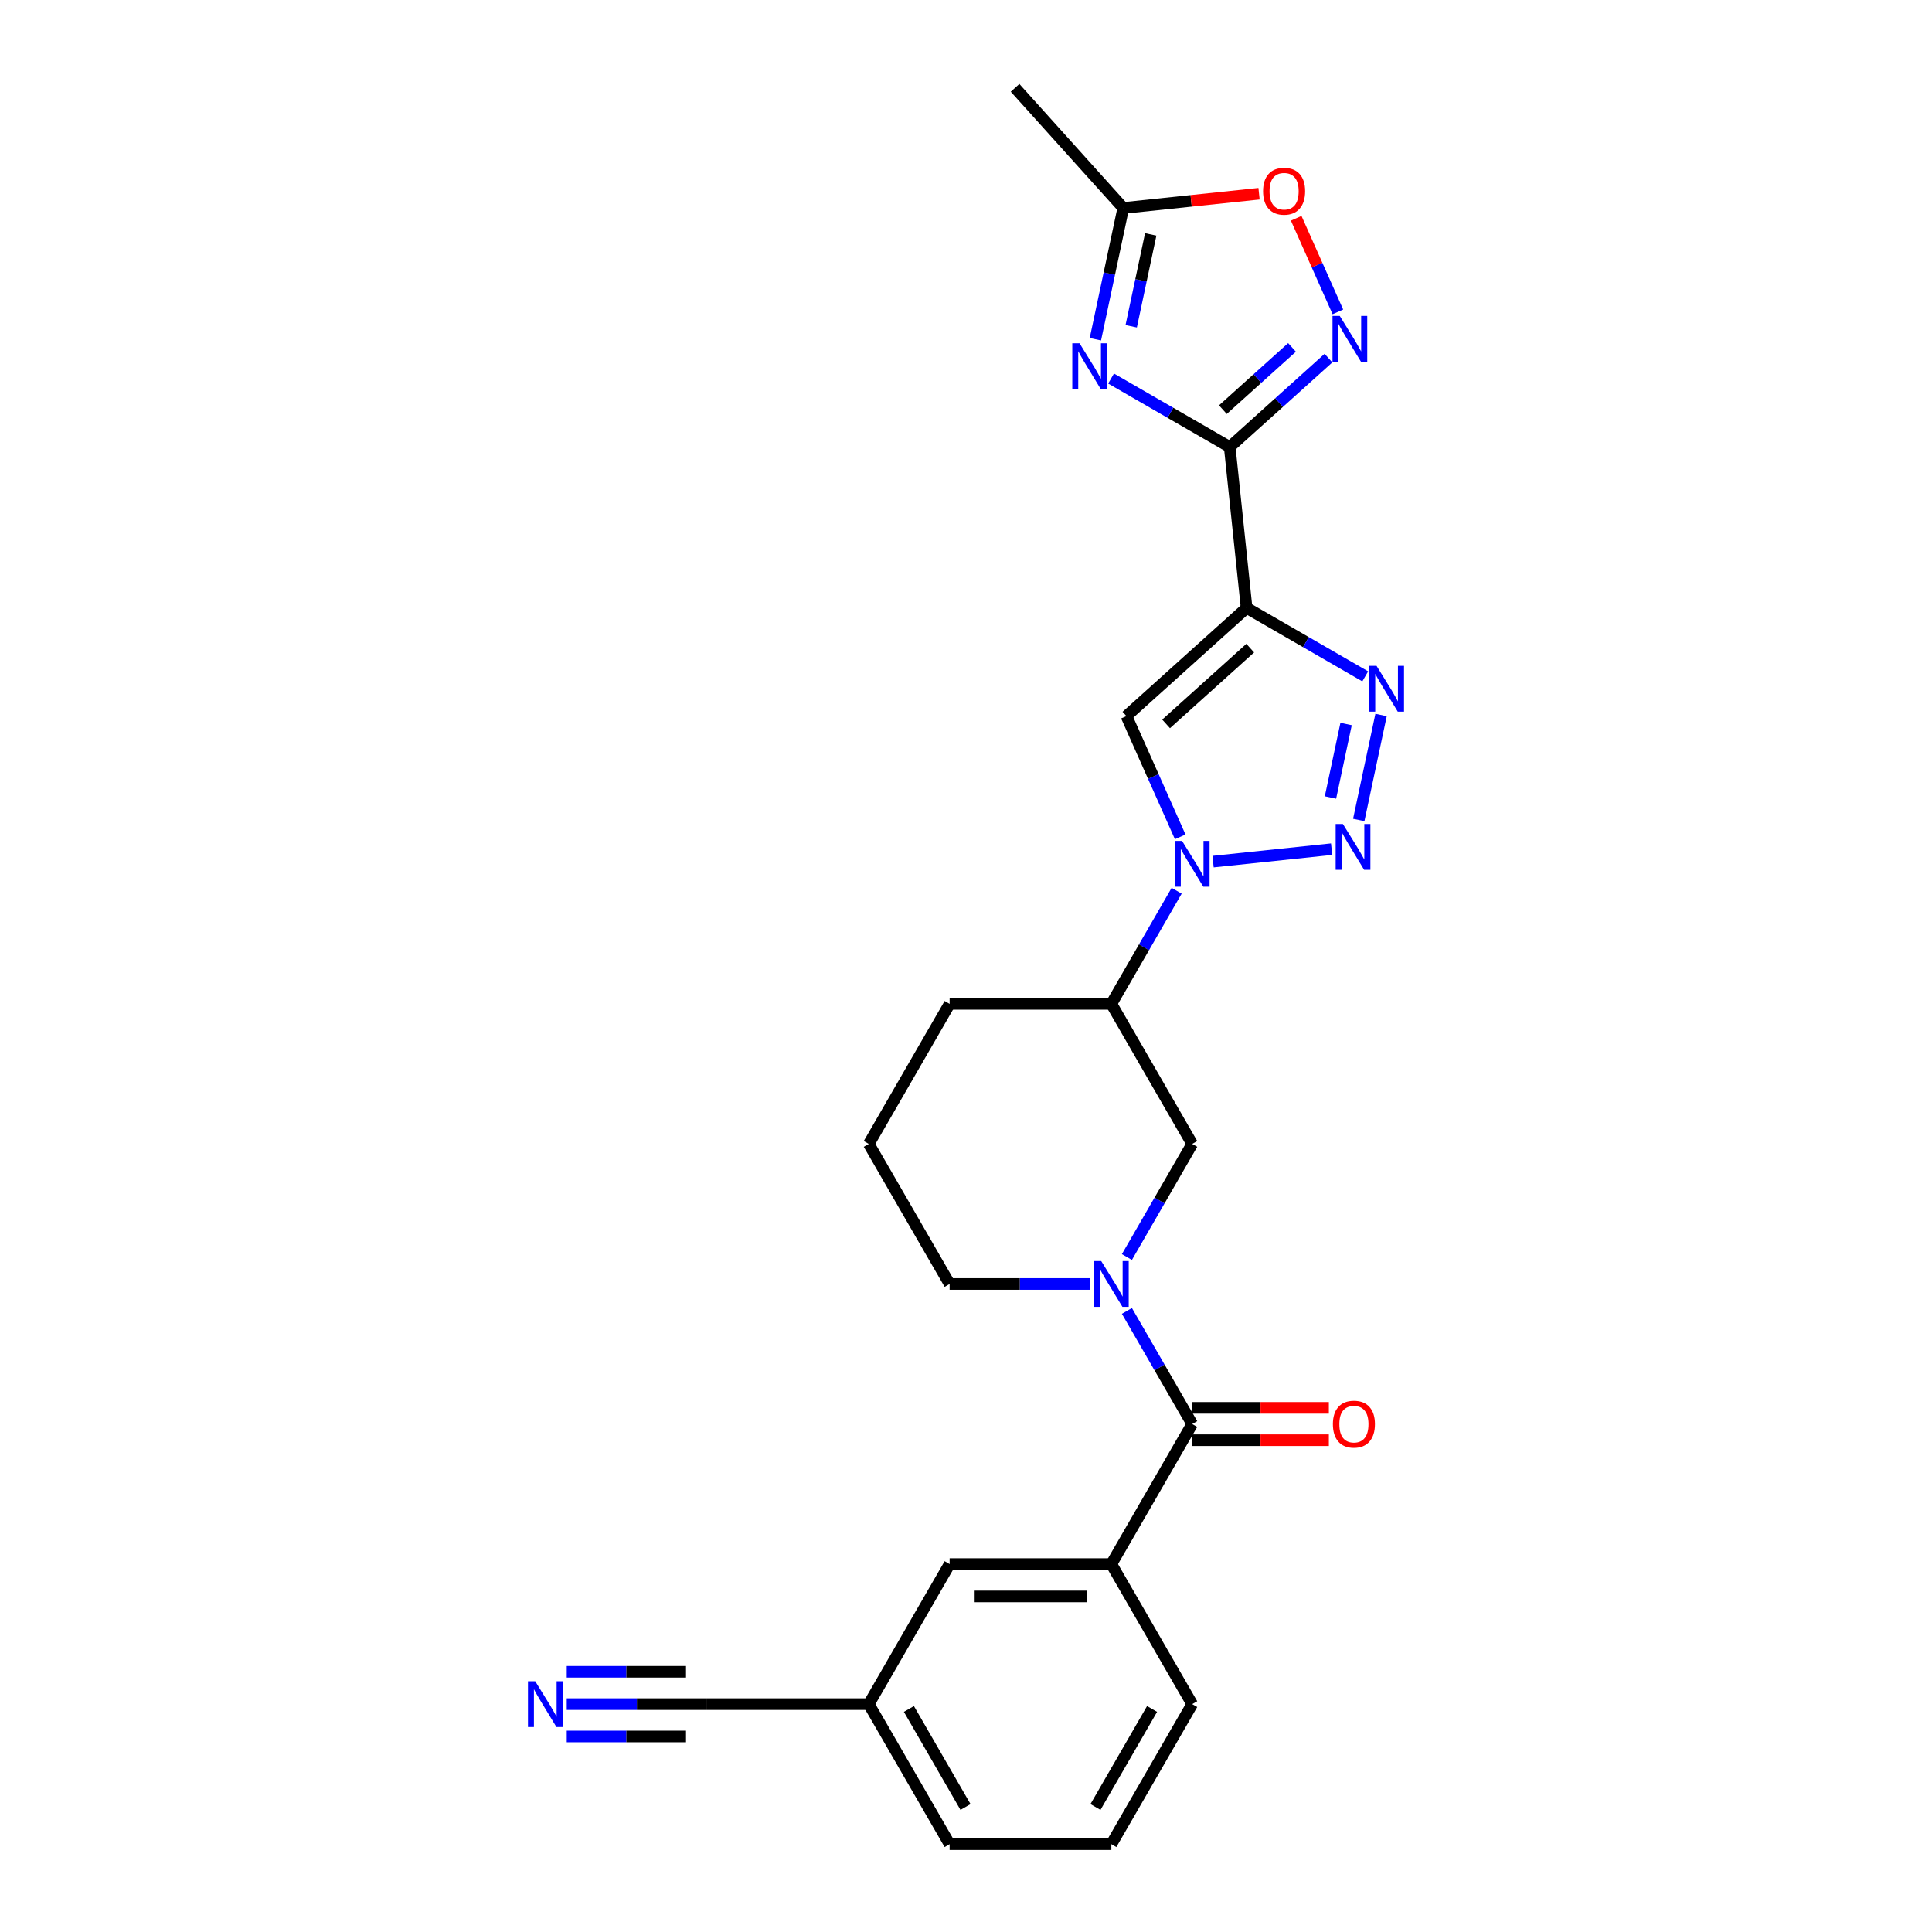 <?xml version='1.0' encoding='iso-8859-1'?>
<svg version='1.1' baseProfile='full'
              xmlns='http://www.w3.org/2000/svg'
                      xmlns:rdkit='http://www.rdkit.org/xml'
                      xmlns:xlink='http://www.w3.org/1999/xlink'
                  xml:space='preserve'
width='1000px' height='1000px' viewBox='0 0 1000 1000'>
<!-- END OF HEADER -->
<rect style='opacity:1.0;fill:#FFFFFF;stroke:none' width='1000' height='1000' x='0' y='0'> </rect>
<path class='bond-0' d='M 645.244,314.634 L 636.494,231.388' style='fill:none;fill-rule:evenodd;stroke:#000000;stroke-width:6px;stroke-linecap:butt;stroke-linejoin:miter;stroke-opacity:1' />
<path class='bond-1' d='M 645.244,314.634 L 675.948,332.361' style='fill:none;fill-rule:evenodd;stroke:#000000;stroke-width:6px;stroke-linecap:butt;stroke-linejoin:miter;stroke-opacity:1' />
<path class='bond-1' d='M 675.948,332.361 L 706.652,350.088' style='fill:none;fill-rule:evenodd;stroke:#0000FF;stroke-width:6px;stroke-linecap:butt;stroke-linejoin:miter;stroke-opacity:1' />
<path class='bond-2' d='M 645.244,314.634 L 583.039,370.643' style='fill:none;fill-rule:evenodd;stroke:#000000;stroke-width:6px;stroke-linecap:butt;stroke-linejoin:miter;stroke-opacity:1' />
<path class='bond-2' d='M 647.115,335.476 L 603.572,374.683' style='fill:none;fill-rule:evenodd;stroke:#000000;stroke-width:6px;stroke-linecap:butt;stroke-linejoin:miter;stroke-opacity:1' />
<path class='bond-3' d='M 636.494,231.388 L 605.79,213.661' style='fill:none;fill-rule:evenodd;stroke:#000000;stroke-width:6px;stroke-linecap:butt;stroke-linejoin:miter;stroke-opacity:1' />
<path class='bond-3' d='M 605.79,213.661 L 575.086,195.934' style='fill:none;fill-rule:evenodd;stroke:#0000FF;stroke-width:6px;stroke-linecap:butt;stroke-linejoin:miter;stroke-opacity:1' />
<path class='bond-4' d='M 636.494,231.388 L 662.056,208.372' style='fill:none;fill-rule:evenodd;stroke:#000000;stroke-width:6px;stroke-linecap:butt;stroke-linejoin:miter;stroke-opacity:1' />
<path class='bond-4' d='M 662.056,208.372 L 687.617,185.357' style='fill:none;fill-rule:evenodd;stroke:#0000FF;stroke-width:6px;stroke-linecap:butt;stroke-linejoin:miter;stroke-opacity:1' />
<path class='bond-4' d='M 632.961,212.042 L 650.854,195.931' style='fill:none;fill-rule:evenodd;stroke:#000000;stroke-width:6px;stroke-linecap:butt;stroke-linejoin:miter;stroke-opacity:1' />
<path class='bond-4' d='M 650.854,195.931 L 668.747,179.82' style='fill:none;fill-rule:evenodd;stroke:#0000FF;stroke-width:6px;stroke-linecap:butt;stroke-linejoin:miter;stroke-opacity:1' />
<path class='bond-5' d='M 703.295,424.417 L 714.846,370.075' style='fill:none;fill-rule:evenodd;stroke:#0000FF;stroke-width:6px;stroke-linecap:butt;stroke-linejoin:miter;stroke-opacity:1' />
<path class='bond-5' d='M 688.653,412.785 L 696.738,374.746' style='fill:none;fill-rule:evenodd;stroke:#0000FF;stroke-width:6px;stroke-linecap:butt;stroke-linejoin:miter;stroke-opacity:1' />
<path class='bond-6' d='M 689.249,439.527 L 627.889,445.976' style='fill:none;fill-rule:evenodd;stroke:#0000FF;stroke-width:6px;stroke-linecap:butt;stroke-linejoin:miter;stroke-opacity:1' />
<path class='bond-7' d='M 610.876,433.166 L 596.958,401.905' style='fill:none;fill-rule:evenodd;stroke:#0000FF;stroke-width:6px;stroke-linecap:butt;stroke-linejoin:miter;stroke-opacity:1' />
<path class='bond-7' d='M 596.958,401.905 L 583.039,370.643' style='fill:none;fill-rule:evenodd;stroke:#000000;stroke-width:6px;stroke-linecap:butt;stroke-linejoin:miter;stroke-opacity:1' />
<path class='bond-8' d='M 609.034,461.057 L 592.133,490.329' style='fill:none;fill-rule:evenodd;stroke:#0000FF;stroke-width:6px;stroke-linecap:butt;stroke-linejoin:miter;stroke-opacity:1' />
<path class='bond-8' d='M 592.133,490.329 L 575.233,519.602' style='fill:none;fill-rule:evenodd;stroke:#000000;stroke-width:6px;stroke-linecap:butt;stroke-linejoin:miter;stroke-opacity:1' />
<path class='bond-9' d='M 566.968,175.59 L 574.188,141.625' style='fill:none;fill-rule:evenodd;stroke:#0000FF;stroke-width:6px;stroke-linecap:butt;stroke-linejoin:miter;stroke-opacity:1' />
<path class='bond-9' d='M 574.188,141.625 L 581.407,107.659' style='fill:none;fill-rule:evenodd;stroke:#000000;stroke-width:6px;stroke-linecap:butt;stroke-linejoin:miter;stroke-opacity:1' />
<path class='bond-9' d='M 585.509,168.881 L 590.563,145.105' style='fill:none;fill-rule:evenodd;stroke:#0000FF;stroke-width:6px;stroke-linecap:butt;stroke-linejoin:miter;stroke-opacity:1' />
<path class='bond-9' d='M 590.563,145.105 L 595.616,121.33' style='fill:none;fill-rule:evenodd;stroke:#000000;stroke-width:6px;stroke-linecap:butt;stroke-linejoin:miter;stroke-opacity:1' />
<path class='bond-10' d='M 692.49,161.433 L 681.703,137.204' style='fill:none;fill-rule:evenodd;stroke:#0000FF;stroke-width:6px;stroke-linecap:butt;stroke-linejoin:miter;stroke-opacity:1' />
<path class='bond-10' d='M 681.703,137.204 L 670.916,112.976' style='fill:none;fill-rule:evenodd;stroke:#FF0000;stroke-width:6px;stroke-linecap:butt;stroke-linejoin:miter;stroke-opacity:1' />
<path class='bond-11' d='M 583.284,650.638 L 600.184,621.365' style='fill:none;fill-rule:evenodd;stroke:#0000FF;stroke-width:6px;stroke-linecap:butt;stroke-linejoin:miter;stroke-opacity:1' />
<path class='bond-11' d='M 600.184,621.365 L 617.085,592.093' style='fill:none;fill-rule:evenodd;stroke:#000000;stroke-width:6px;stroke-linecap:butt;stroke-linejoin:miter;stroke-opacity:1' />
<path class='bond-12' d='M 583.284,678.528 L 600.184,707.801' style='fill:none;fill-rule:evenodd;stroke:#0000FF;stroke-width:6px;stroke-linecap:butt;stroke-linejoin:miter;stroke-opacity:1' />
<path class='bond-12' d='M 600.184,707.801 L 617.085,737.074' style='fill:none;fill-rule:evenodd;stroke:#000000;stroke-width:6px;stroke-linecap:butt;stroke-linejoin:miter;stroke-opacity:1' />
<path class='bond-13' d='M 564.15,664.583 L 527.839,664.583' style='fill:none;fill-rule:evenodd;stroke:#0000FF;stroke-width:6px;stroke-linecap:butt;stroke-linejoin:miter;stroke-opacity:1' />
<path class='bond-13' d='M 527.839,664.583 L 491.528,664.583' style='fill:none;fill-rule:evenodd;stroke:#000000;stroke-width:6px;stroke-linecap:butt;stroke-linejoin:miter;stroke-opacity:1' />
<path class='bond-14' d='M 617.085,737.074 L 575.233,809.564' style='fill:none;fill-rule:evenodd;stroke:#000000;stroke-width:6px;stroke-linecap:butt;stroke-linejoin:miter;stroke-opacity:1' />
<path class='bond-15' d='M 617.085,745.444 L 652.45,745.444' style='fill:none;fill-rule:evenodd;stroke:#000000;stroke-width:6px;stroke-linecap:butt;stroke-linejoin:miter;stroke-opacity:1' />
<path class='bond-15' d='M 652.45,745.444 L 687.816,745.444' style='fill:none;fill-rule:evenodd;stroke:#FF0000;stroke-width:6px;stroke-linecap:butt;stroke-linejoin:miter;stroke-opacity:1' />
<path class='bond-15' d='M 617.085,728.703 L 652.45,728.703' style='fill:none;fill-rule:evenodd;stroke:#000000;stroke-width:6px;stroke-linecap:butt;stroke-linejoin:miter;stroke-opacity:1' />
<path class='bond-15' d='M 652.45,728.703 L 687.816,728.703' style='fill:none;fill-rule:evenodd;stroke:#FF0000;stroke-width:6px;stroke-linecap:butt;stroke-linejoin:miter;stroke-opacity:1' />
<path class='bond-16' d='M 581.407,107.659 L 525.398,45.455' style='fill:none;fill-rule:evenodd;stroke:#000000;stroke-width:6px;stroke-linecap:butt;stroke-linejoin:miter;stroke-opacity:1' />
<path class='bond-17' d='M 581.407,107.659 L 616.543,103.966' style='fill:none;fill-rule:evenodd;stroke:#000000;stroke-width:6px;stroke-linecap:butt;stroke-linejoin:miter;stroke-opacity:1' />
<path class='bond-17' d='M 616.543,103.966 L 651.679,100.273' style='fill:none;fill-rule:evenodd;stroke:#FF0000;stroke-width:6px;stroke-linecap:butt;stroke-linejoin:miter;stroke-opacity:1' />
<path class='bond-18' d='M 575.233,519.602 L 617.085,592.093' style='fill:none;fill-rule:evenodd;stroke:#000000;stroke-width:6px;stroke-linecap:butt;stroke-linejoin:miter;stroke-opacity:1' />
<path class='bond-19' d='M 575.233,519.602 L 491.528,519.602' style='fill:none;fill-rule:evenodd;stroke:#000000;stroke-width:6px;stroke-linecap:butt;stroke-linejoin:miter;stroke-opacity:1' />
<path class='bond-20' d='M 575.233,809.564 L 491.528,809.564' style='fill:none;fill-rule:evenodd;stroke:#000000;stroke-width:6px;stroke-linecap:butt;stroke-linejoin:miter;stroke-opacity:1' />
<path class='bond-20' d='M 562.677,826.305 L 504.083,826.305' style='fill:none;fill-rule:evenodd;stroke:#000000;stroke-width:6px;stroke-linecap:butt;stroke-linejoin:miter;stroke-opacity:1' />
<path class='bond-21' d='M 575.233,809.564 L 617.085,882.055' style='fill:none;fill-rule:evenodd;stroke:#000000;stroke-width:6px;stroke-linecap:butt;stroke-linejoin:miter;stroke-opacity:1' />
<path class='bond-22' d='M 293.348,882.055 L 329.659,882.055' style='fill:none;fill-rule:evenodd;stroke:#0000FF;stroke-width:6px;stroke-linecap:butt;stroke-linejoin:miter;stroke-opacity:1' />
<path class='bond-22' d='M 329.659,882.055 L 365.97,882.055' style='fill:none;fill-rule:evenodd;stroke:#000000;stroke-width:6px;stroke-linecap:butt;stroke-linejoin:miter;stroke-opacity:1' />
<path class='bond-22' d='M 293.348,898.796 L 324.212,898.796' style='fill:none;fill-rule:evenodd;stroke:#0000FF;stroke-width:6px;stroke-linecap:butt;stroke-linejoin:miter;stroke-opacity:1' />
<path class='bond-22' d='M 324.212,898.796 L 355.077,898.796' style='fill:none;fill-rule:evenodd;stroke:#000000;stroke-width:6px;stroke-linecap:butt;stroke-linejoin:miter;stroke-opacity:1' />
<path class='bond-22' d='M 293.348,865.314 L 324.212,865.314' style='fill:none;fill-rule:evenodd;stroke:#0000FF;stroke-width:6px;stroke-linecap:butt;stroke-linejoin:miter;stroke-opacity:1' />
<path class='bond-22' d='M 324.212,865.314 L 355.077,865.314' style='fill:none;fill-rule:evenodd;stroke:#000000;stroke-width:6px;stroke-linecap:butt;stroke-linejoin:miter;stroke-opacity:1' />
<path class='bond-23' d='M 365.97,882.055 L 449.675,882.055' style='fill:none;fill-rule:evenodd;stroke:#000000;stroke-width:6px;stroke-linecap:butt;stroke-linejoin:miter;stroke-opacity:1' />
<path class='bond-24' d='M 491.528,809.564 L 449.675,882.055' style='fill:none;fill-rule:evenodd;stroke:#000000;stroke-width:6px;stroke-linecap:butt;stroke-linejoin:miter;stroke-opacity:1' />
<path class='bond-25' d='M 449.675,882.055 L 491.528,954.545' style='fill:none;fill-rule:evenodd;stroke:#000000;stroke-width:6px;stroke-linecap:butt;stroke-linejoin:miter;stroke-opacity:1' />
<path class='bond-25' d='M 470.451,884.558 L 499.748,935.301' style='fill:none;fill-rule:evenodd;stroke:#000000;stroke-width:6px;stroke-linecap:butt;stroke-linejoin:miter;stroke-opacity:1' />
<path class='bond-26' d='M 491.528,664.583 L 449.675,592.093' style='fill:none;fill-rule:evenodd;stroke:#000000;stroke-width:6px;stroke-linecap:butt;stroke-linejoin:miter;stroke-opacity:1' />
<path class='bond-27' d='M 617.085,882.055 L 575.233,954.545' style='fill:none;fill-rule:evenodd;stroke:#000000;stroke-width:6px;stroke-linecap:butt;stroke-linejoin:miter;stroke-opacity:1' />
<path class='bond-27' d='M 596.309,884.558 L 567.012,935.301' style='fill:none;fill-rule:evenodd;stroke:#000000;stroke-width:6px;stroke-linecap:butt;stroke-linejoin:miter;stroke-opacity:1' />
<path class='bond-28' d='M 491.528,519.602 L 449.675,592.093' style='fill:none;fill-rule:evenodd;stroke:#000000;stroke-width:6px;stroke-linecap:butt;stroke-linejoin:miter;stroke-opacity:1' />
<path class='bond-29' d='M 575.233,954.545 L 491.528,954.545' style='fill:none;fill-rule:evenodd;stroke:#000000;stroke-width:6px;stroke-linecap:butt;stroke-linejoin:miter;stroke-opacity:1' />
<path  class='atom-2' d='M 695.091 426.509
L 702.859 439.065
Q 703.629 440.304, 704.868 442.547
Q 706.107 444.791, 706.174 444.925
L 706.174 426.509
L 709.321 426.509
L 709.321 450.215
L 706.073 450.215
L 697.736 436.487
Q 696.765 434.88, 695.728 433.038
Q 694.723 431.197, 694.422 430.628
L 694.422 450.215
L 691.341 450.215
L 691.341 426.509
L 695.091 426.509
' fill='#0000FF'/>
<path  class='atom-3' d='M 611.845 435.259
L 619.613 447.815
Q 620.383 449.054, 621.622 451.297
Q 622.861 453.54, 622.928 453.674
L 622.928 435.259
L 626.075 435.259
L 626.075 458.964
L 622.827 458.964
L 614.49 445.237
Q 613.519 443.629, 612.481 441.788
Q 611.477 439.946, 611.175 439.377
L 611.175 458.964
L 608.095 458.964
L 608.095 435.259
L 611.845 435.259
' fill='#0000FF'/>
<path  class='atom-4' d='M 558.764 177.683
L 566.532 190.238
Q 567.302 191.477, 568.541 193.72
Q 569.78 195.964, 569.846 196.098
L 569.846 177.683
L 572.994 177.683
L 572.994 201.388
L 569.746 201.388
L 561.409 187.66
Q 560.438 186.053, 559.4 184.211
Q 558.396 182.37, 558.094 181.801
L 558.094 201.388
L 555.014 201.388
L 555.014 177.683
L 558.764 177.683
' fill='#0000FF'/>
<path  class='atom-5' d='M 712.495 344.634
L 720.262 357.189
Q 721.033 358.428, 722.271 360.672
Q 723.51 362.915, 723.577 363.049
L 723.577 344.634
L 726.724 344.634
L 726.724 368.339
L 723.477 368.339
L 715.14 354.611
Q 714.169 353.004, 713.131 351.163
Q 712.126 349.321, 711.825 348.752
L 711.825 368.339
L 708.745 368.339
L 708.745 344.634
L 712.495 344.634
' fill='#0000FF'/>
<path  class='atom-7' d='M 693.459 163.525
L 701.227 176.081
Q 701.997 177.32, 703.236 179.563
Q 704.475 181.807, 704.542 181.941
L 704.542 163.525
L 707.689 163.525
L 707.689 187.231
L 704.441 187.231
L 696.104 173.503
Q 695.133 171.896, 694.096 170.054
Q 693.091 168.213, 692.79 167.644
L 692.79 187.231
L 689.709 187.231
L 689.709 163.525
L 693.459 163.525
' fill='#0000FF'/>
<path  class='atom-8' d='M 569.993 652.731
L 577.76 665.286
Q 578.531 666.525, 579.769 668.768
Q 581.008 671.012, 581.075 671.146
L 581.075 652.731
L 584.222 652.731
L 584.222 676.436
L 580.975 676.436
L 572.638 662.708
Q 571.667 661.101, 570.629 659.26
Q 569.624 657.418, 569.323 656.849
L 569.323 676.436
L 566.243 676.436
L 566.243 652.731
L 569.993 652.731
' fill='#0000FF'/>
<path  class='atom-12' d='M 653.772 98.977
Q 653.772 93.285, 656.584 90.104
Q 659.397 86.923, 664.653 86.923
Q 669.91 86.923, 672.723 90.104
Q 675.535 93.285, 675.535 98.977
Q 675.535 104.736, 672.689 108.017
Q 669.843 111.265, 664.653 111.265
Q 659.43 111.265, 656.584 108.017
Q 653.772 104.769, 653.772 98.977
M 664.653 108.586
Q 668.269 108.586, 670.211 106.175
Q 672.187 103.731, 672.187 98.977
Q 672.187 94.323, 670.211 91.979
Q 668.269 89.602, 664.653 89.602
Q 661.037 89.602, 659.062 91.946
Q 657.12 94.289, 657.12 98.977
Q 657.12 103.765, 659.062 106.175
Q 661.037 108.586, 664.653 108.586
' fill='#FF0000'/>
<path  class='atom-15' d='M 277.026 870.202
L 284.793 882.758
Q 285.563 883.997, 286.802 886.24
Q 288.041 888.483, 288.108 888.617
L 288.108 870.202
L 291.255 870.202
L 291.255 893.908
L 288.008 893.908
L 279.671 880.18
Q 278.7 878.573, 277.662 876.731
Q 276.657 874.89, 276.356 874.321
L 276.356 893.908
L 273.276 893.908
L 273.276 870.202
L 277.026 870.202
' fill='#0000FF'/>
<path  class='atom-17' d='M 689.908 737.141
Q 689.908 731.449, 692.721 728.268
Q 695.533 725.087, 700.79 725.087
Q 706.047 725.087, 708.859 728.268
Q 711.671 731.449, 711.671 737.141
Q 711.671 742.9, 708.826 746.181
Q 705.98 749.429, 700.79 749.429
Q 695.567 749.429, 692.721 746.181
Q 689.908 742.933, 689.908 737.141
M 700.79 746.75
Q 704.406 746.75, 706.348 744.339
Q 708.323 741.895, 708.323 737.141
Q 708.323 732.487, 706.348 730.143
Q 704.406 727.766, 700.79 727.766
Q 697.174 727.766, 695.198 730.11
Q 693.256 732.453, 693.256 737.141
Q 693.256 741.929, 695.198 744.339
Q 697.174 746.75, 700.79 746.75
' fill='#FF0000'/>
</svg>
